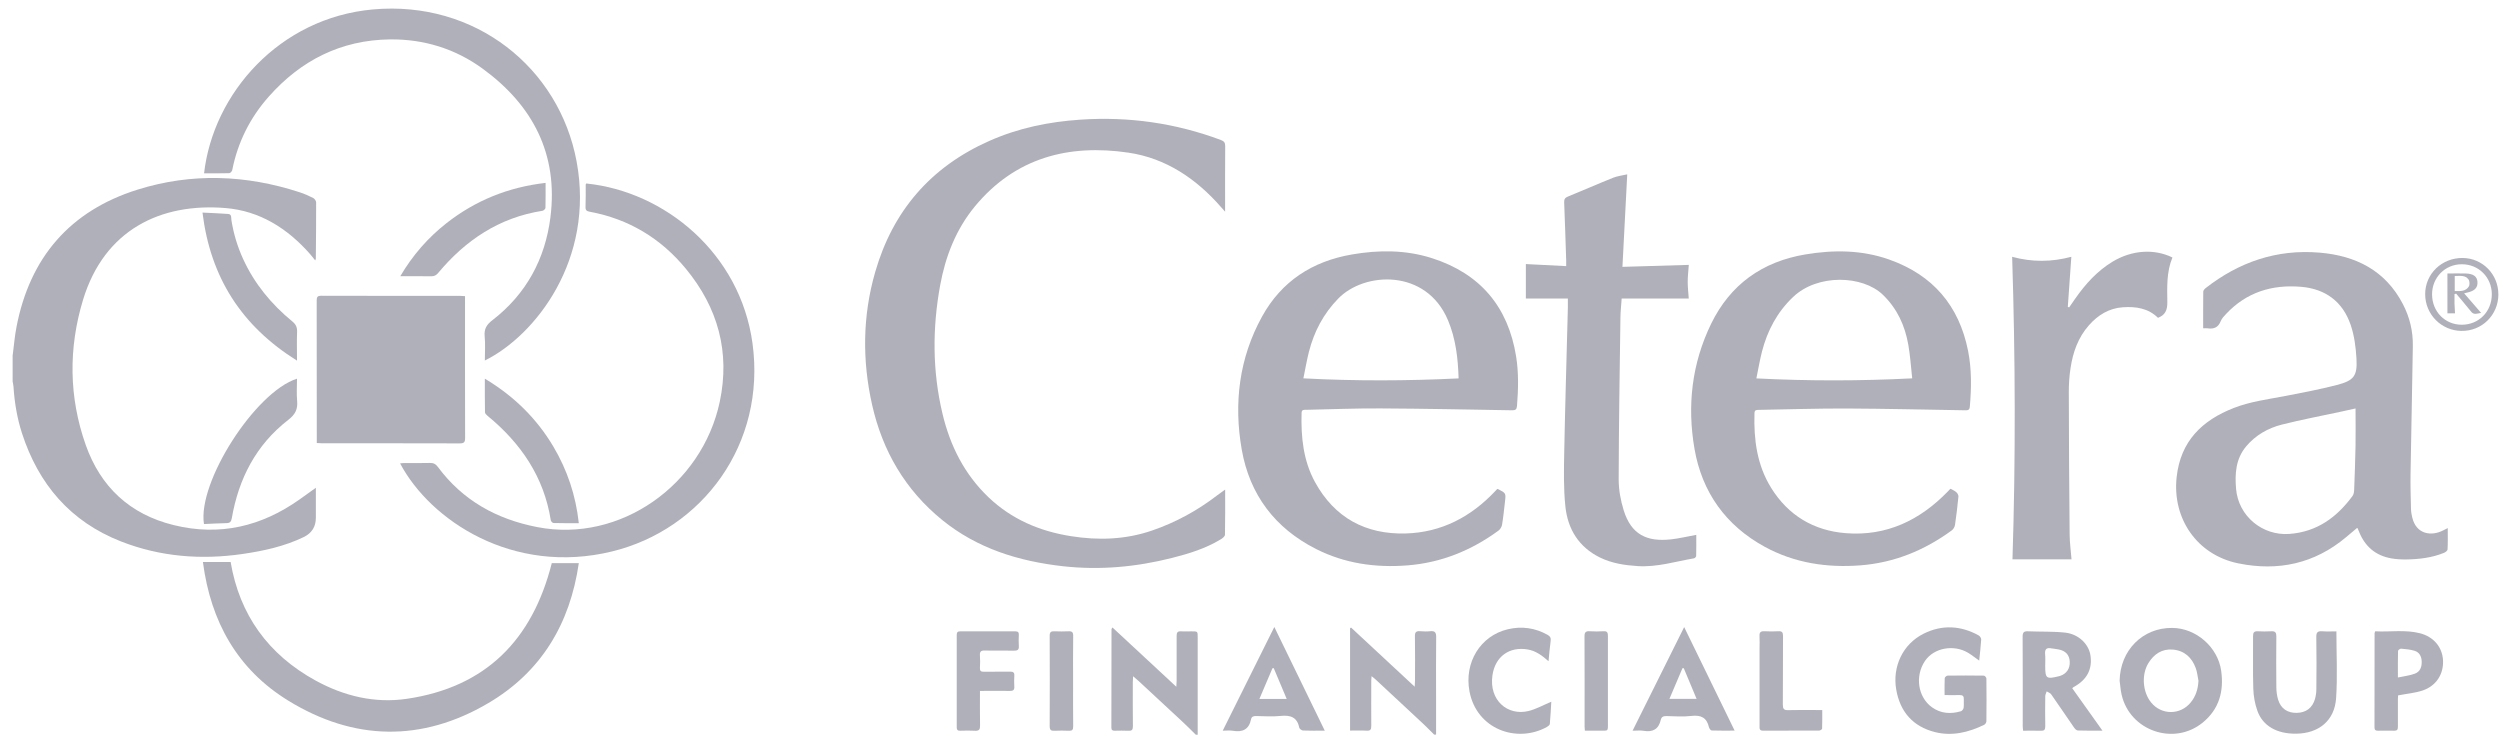 <svg width="189" height="56" viewBox="0 0 189 56" fill="none" xmlns="http://www.w3.org/2000/svg">
<path d="M0.962 26.833C1.055 26.127 1.111 25.415 1.247 24.716C2.255 19.476 5.284 15.937 10.412 14.332C14.488 13.059 18.597 13.211 22.655 14.536C23.006 14.65 23.347 14.799 23.677 14.968C23.782 15.024 23.9 15.183 23.9 15.297C23.904 16.715 23.89 18.133 23.876 19.552C23.876 19.579 23.858 19.61 23.83 19.686C23.681 19.503 23.559 19.341 23.424 19.188C21.723 17.262 19.63 15.94 17.05 15.729C12.154 15.325 7.888 17.369 6.278 22.665C5.169 26.318 5.204 30.026 6.483 33.644C7.603 36.806 9.811 38.881 13.131 39.697C16.612 40.555 19.766 39.798 22.648 37.757C23.041 37.48 23.431 37.197 23.879 36.875V39.144C23.879 39.82 23.572 40.306 22.958 40.604C21.49 41.313 19.912 41.652 18.319 41.884C15.193 42.337 12.109 42.091 9.154 40.936C5.315 39.435 2.905 36.598 1.657 32.738C1.292 31.603 1.097 30.434 1.021 29.244C1.014 29.109 0.979 28.974 0.955 28.839C0.955 28.172 0.955 27.501 0.955 26.833H0.962Z" fill="#B0B0BA"/>
<path d="M90.403 55.544C90.059 55.205 89.719 54.862 89.364 54.534C88.275 53.517 87.18 52.503 86.085 51.49C85.97 51.382 85.849 51.282 85.664 51.123C85.654 51.32 85.64 51.438 85.64 51.555C85.64 52.673 85.633 53.793 85.647 54.911C85.647 55.17 85.57 55.26 85.313 55.246C84.965 55.229 84.618 55.236 84.27 55.243C84.096 55.246 84.019 55.187 84.019 55.004C84.023 52.524 84.026 50.047 84.03 47.567C84.03 47.546 84.051 47.529 84.1 47.435C85.695 48.916 87.274 50.383 88.929 51.919C88.94 51.697 88.954 51.58 88.954 51.462C88.954 50.331 88.96 49.203 88.954 48.072C88.954 47.823 89.016 47.712 89.284 47.73C89.548 47.747 89.816 47.73 90.084 47.73C90.546 47.73 90.546 47.73 90.546 48.176C90.546 49.895 90.546 51.611 90.546 53.33C90.546 54.067 90.546 54.807 90.546 55.544H90.407H90.403Z" fill="#B0B0BA"/>
<path d="M108.429 55.544C108.161 55.277 107.897 55.004 107.622 54.745C106.415 53.617 105.205 52.493 103.992 51.365C103.912 51.289 103.821 51.223 103.693 51.116C103.682 51.258 103.668 51.341 103.668 51.427C103.668 52.579 103.658 53.731 103.668 54.883C103.668 55.146 103.606 55.257 103.317 55.239C102.903 55.215 102.49 55.232 102.065 55.232V47.498C102.09 47.48 102.114 47.46 102.138 47.442C103.717 48.909 105.296 50.376 106.951 51.915C106.965 51.676 106.975 51.548 106.975 51.417C106.975 50.31 106.989 49.203 106.968 48.1C106.961 47.785 107.069 47.695 107.368 47.719C107.622 47.74 107.879 47.747 108.133 47.719C108.498 47.681 108.578 47.837 108.575 48.176C108.557 49.673 108.568 51.171 108.568 52.669C108.568 53.624 108.568 54.582 108.568 55.537H108.429V55.544Z" fill="#B0B0BA"/>
<path d="M92.622 37.02C92.622 38.199 92.632 39.313 92.608 40.427C92.608 40.548 92.42 40.697 92.285 40.776C91.144 41.468 89.885 41.855 88.599 42.181C85.887 42.866 83.147 43.118 80.358 42.807C77.017 42.43 73.894 41.471 71.241 39.32C68.439 37.047 66.721 34.097 65.935 30.62C65.177 27.262 65.208 23.885 66.165 20.565C67.493 15.954 70.355 12.623 74.781 10.658C76.975 9.682 79.287 9.205 81.68 9.046C85.33 8.8 88.867 9.302 92.295 10.582C92.542 10.675 92.629 10.786 92.625 11.049C92.612 12.595 92.618 14.138 92.618 15.684V16.002C92.483 15.85 92.41 15.77 92.337 15.687C90.456 13.525 88.154 11.958 85.303 11.54C80.775 10.872 76.739 11.934 73.71 15.594C72.274 17.33 71.474 19.385 71.074 21.578C70.483 24.823 70.487 28.071 71.255 31.288C71.829 33.695 72.907 35.854 74.732 37.594C76.474 39.254 78.588 40.157 80.942 40.531C83.022 40.863 85.073 40.8 87.086 40.112C88.88 39.496 90.515 38.604 92.013 37.452C92.194 37.314 92.382 37.186 92.615 37.016L92.622 37.02Z" fill="#B0B0BA"/>
<path d="M147.48 36.957C147.619 37.037 147.786 37.106 147.907 37.22C147.991 37.296 148.067 37.441 148.057 37.545C147.987 38.254 147.904 38.967 147.8 39.673C147.779 39.825 147.678 40.008 147.556 40.095C145.498 41.603 143.21 42.544 140.644 42.741C138.105 42.935 135.661 42.564 133.411 41.337C130.463 39.724 128.675 37.213 128.105 33.941C127.538 30.675 127.9 27.476 129.367 24.466C130.814 21.505 133.227 19.783 136.478 19.236C138.62 18.876 140.762 18.89 142.831 19.624C146.117 20.789 148.102 23.1 148.784 26.511C149.065 27.915 149.041 29.33 148.919 30.748C148.895 31.018 148.756 31.021 148.551 31.018C145.571 30.97 142.591 30.897 139.608 30.883C137.393 30.876 135.178 30.949 132.963 30.987C132.792 30.987 132.646 30.987 132.639 31.229C132.577 33.221 132.824 35.152 133.898 36.881C135.192 38.97 137.125 40.122 139.555 40.309C142.626 40.548 145.153 39.327 147.257 37.154C147.313 37.096 147.368 37.037 147.424 36.978C147.431 36.971 147.445 36.968 147.473 36.95L147.48 36.957ZM132.778 28.607C136.753 28.808 140.619 28.804 144.562 28.603C144.465 27.735 144.416 26.898 144.27 26.075C144.016 24.625 143.436 23.339 142.347 22.287C140.821 20.81 137.413 20.682 135.553 22.457C134.347 23.605 133.613 24.999 133.206 26.576C133.039 27.23 132.928 27.898 132.782 28.607H132.778Z" fill="#B0B0BA"/>
<path d="M113.23 36.964C113.853 37.279 113.853 37.279 113.776 37.933C113.707 38.517 113.651 39.102 113.554 39.679C113.526 39.839 113.411 40.025 113.279 40.119C111.227 41.617 108.946 42.547 106.394 42.744C103.992 42.931 101.665 42.602 99.503 41.509C96.377 39.932 94.468 37.383 93.873 33.975C93.265 30.482 93.675 27.074 95.417 23.92C96.888 21.26 99.214 19.755 102.197 19.239C104.231 18.887 106.273 18.883 108.254 19.516C111.902 20.682 114.013 23.186 114.618 26.943C114.819 28.192 114.784 29.444 114.684 30.7C114.663 30.952 114.569 31.021 114.319 31.018C111.001 30.962 107.688 30.893 104.371 30.876C102.493 30.866 100.615 30.942 98.734 30.983C98.574 30.983 98.407 30.959 98.4 31.215C98.348 33.035 98.525 34.823 99.416 36.449C100.89 39.136 103.237 40.416 106.273 40.33C108.978 40.254 111.217 39.071 113.053 37.113C113.091 37.071 113.129 37.026 113.171 36.988C113.185 36.974 113.209 36.968 113.23 36.957V36.964ZM110.271 28.607C110.223 27.074 110.056 25.611 109.468 24.21C107.827 20.302 103.154 20.526 101.165 22.578C100.049 23.726 99.346 25.068 98.957 26.59C98.79 27.244 98.678 27.912 98.536 28.603C102.489 28.811 106.356 28.797 110.271 28.607Z" fill="#B0B0BA"/>
<path d="M166.559 24.819C166.559 23.868 166.555 22.962 166.566 22.052C166.566 21.962 166.66 21.848 166.74 21.785C169.268 19.81 172.119 18.828 175.349 19.098C178.103 19.329 180.339 20.447 181.66 22.993C182.175 23.982 182.428 25.044 182.411 26.154C182.362 29.382 182.289 32.609 182.237 35.833C182.223 36.718 182.251 37.607 182.272 38.493C182.275 38.697 182.317 38.905 182.362 39.105C182.661 40.409 183.823 40.568 184.737 40.081C184.828 40.032 184.918 39.991 185.05 39.922C185.05 40.489 185.064 41.015 185.036 41.54C185.033 41.63 184.88 41.748 184.772 41.793C183.857 42.166 182.891 42.281 181.914 42.294C181.535 42.301 181.145 42.277 180.773 42.212C179.591 42.001 178.795 41.312 178.35 40.212C178.315 40.126 178.28 40.043 178.245 39.956C178.242 39.946 178.232 39.939 178.2 39.908C177.922 40.143 177.644 40.378 177.362 40.613C174.98 42.613 172.23 43.204 169.222 42.592C166.1 41.959 164.201 39.202 164.556 36.047C164.859 33.353 166.468 31.782 168.878 30.841C170.119 30.357 171.43 30.191 172.727 29.945C174.045 29.693 175.366 29.44 176.663 29.105C177.96 28.773 178.228 28.42 178.148 27.099C178.099 26.244 177.985 25.366 177.71 24.56C177.112 22.813 175.815 21.837 173.958 21.682C171.764 21.498 169.831 22.093 168.294 23.733C168.137 23.899 167.967 24.079 167.884 24.286C167.692 24.771 167.352 24.892 166.879 24.819C166.788 24.805 166.694 24.819 166.545 24.819H166.559ZM178.089 30.876C177.724 30.956 177.352 31.038 176.98 31.122C175.488 31.443 173.986 31.727 172.505 32.1C171.458 32.367 170.53 32.893 169.817 33.737C169.017 34.688 168.948 35.812 169.048 36.974C169.229 39.019 171.041 40.52 173.089 40.364C175.172 40.205 176.667 39.105 177.853 37.493C177.939 37.376 177.967 37.196 177.974 37.04C178.016 35.923 178.058 34.806 178.079 33.688C178.096 32.758 178.079 31.827 178.079 30.872L178.089 30.876Z" fill="#B0B0BA"/>
<path d="M122.598 22.568C122.566 23.049 122.511 23.54 122.504 24.031C122.448 28.099 122.382 32.167 122.372 36.238C122.372 37.02 122.518 37.829 122.751 38.58C123.321 40.41 124.496 40.977 126.325 40.776C126.955 40.707 127.57 40.555 128.238 40.434C128.238 40.956 128.245 41.493 128.231 42.032C128.231 42.094 128.133 42.198 128.071 42.209C126.659 42.451 125.272 42.89 123.815 42.797C122.824 42.734 121.854 42.589 120.953 42.146C119.354 41.361 118.526 39.998 118.345 38.31C118.196 36.909 118.231 35.481 118.258 34.066C118.328 30.468 118.439 26.874 118.53 23.28C118.537 23.042 118.53 22.803 118.53 22.571H115.355V19.963C116.318 20.011 117.33 20.063 118.404 20.119C118.404 19.96 118.408 19.828 118.404 19.697C118.356 18.233 118.311 16.77 118.251 15.307C118.241 15.058 118.314 14.947 118.547 14.854C119.684 14.394 120.807 13.896 121.948 13.439C122.271 13.311 122.629 13.27 123.019 13.18C122.897 15.546 122.779 17.825 122.657 20.174C124.375 20.122 126.037 20.074 127.674 20.025C127.643 20.447 127.591 20.876 127.591 21.305C127.591 21.734 127.643 22.166 127.671 22.571H122.605L122.598 22.568Z" fill="#B0B0BA"/>
<path d="M35.156 22.388C35.156 22.558 35.156 22.682 35.156 22.807C35.156 26.241 35.152 29.676 35.163 33.111C35.163 33.423 35.086 33.52 34.759 33.52C31.293 33.509 27.826 33.513 24.356 33.513C24.23 33.513 24.109 33.502 23.949 33.492C23.949 33.336 23.949 33.212 23.949 33.09C23.949 29.631 23.949 26.176 23.942 22.717C23.942 22.45 24.005 22.36 24.286 22.36C27.777 22.371 31.268 22.367 34.759 22.367C34.874 22.367 34.989 22.381 35.152 22.388H35.156Z" fill="#B0B0BA"/>
<path d="M152.111 19.413C153.62 19.825 155.102 19.814 156.593 19.413C156.499 20.71 156.413 21.956 156.326 23.204C156.36 23.215 156.395 23.225 156.43 23.235C156.583 23.018 156.732 22.796 156.885 22.578C157.661 21.471 158.551 20.479 159.726 19.773C161.173 18.908 162.845 18.787 164.236 19.465C163.784 20.555 163.836 21.713 163.85 22.855C163.857 23.447 163.687 23.82 163.144 24.028C162.411 23.301 161.475 23.163 160.491 23.229C159.438 23.301 158.603 23.82 157.922 24.591C157.104 25.515 156.715 26.632 156.534 27.819C156.44 28.431 156.399 29.057 156.402 29.676C156.409 33.26 156.43 36.847 156.465 40.431C156.472 41.05 156.559 41.669 156.607 42.288H152.143C152.386 34.713 152.362 27.092 152.118 19.41L152.111 19.413Z" fill="#B0B0BA"/>
<path d="M44.318 13.871C50.267 14.476 55.956 19.153 56.888 25.95C57.934 33.585 53.08 40.036 46.255 41.693C38.786 43.509 32.538 39.358 30.246 35.031C30.371 35.02 30.479 35.006 30.587 35.006C31.223 35.006 31.863 35.017 32.499 34.999C32.767 34.992 32.937 35.075 33.101 35.297C34.982 37.839 37.555 39.258 40.636 39.852C46.877 41.056 53.084 36.667 54.415 30.368C55.208 26.618 54.276 23.259 51.853 20.319C49.958 18.019 47.534 16.552 44.572 16.005C44.363 15.967 44.255 15.895 44.266 15.649C44.29 15.085 44.276 14.521 44.28 13.954C44.28 13.933 44.297 13.913 44.318 13.871Z" fill="#B0B0BA"/>
<path d="M15.427 13.107C16.115 7.078 21.108 1.349 28.195 0.713C35.924 0.018 42.273 5.12 43.591 12.204C44.972 19.62 40.476 25.363 36.654 27.255C36.654 26.632 36.7 26.023 36.641 25.425C36.588 24.868 36.783 24.546 37.228 24.204C39.784 22.232 41.216 19.579 41.613 16.424C42.211 11.671 40.298 7.973 36.495 5.196C34.429 3.688 32.054 2.951 29.492 2.979C25.785 3.02 22.753 4.559 20.326 7.295C18.904 8.897 17.972 10.758 17.555 12.865C17.537 12.955 17.409 13.089 17.329 13.093C16.706 13.11 16.084 13.103 15.427 13.103V13.107Z" fill="#B0B0BA"/>
<path d="M15.34 42.489H17.436C18.108 46.463 20.267 49.483 23.869 51.455C26.004 52.624 28.33 53.184 30.743 52.832C36.745 51.953 40.253 48.359 41.714 42.575H43.758C43.091 47.172 40.91 50.808 36.908 53.16C31.884 56.114 26.748 56.011 21.8 52.973C17.948 50.607 15.928 46.999 15.34 42.485V42.489Z" fill="#B0B0BA"/>
<path d="M160.244 51.462C160.282 49.165 161.983 47.449 164.222 47.47C166.034 47.487 167.671 48.926 167.922 50.715C168.137 52.261 167.769 53.61 166.527 54.627C164.351 56.405 161.02 55.253 160.394 52.52C160.314 52.174 160.293 51.815 160.244 51.462ZM166.204 51.469C166.138 51.144 166.11 50.808 165.995 50.5C165.703 49.701 165.133 49.182 164.264 49.109C163.447 49.04 162.845 49.445 162.424 50.123C161.882 50.998 161.979 52.316 162.626 53.108C163.408 54.07 164.83 54.07 165.616 53.108C166.006 52.634 166.173 52.084 166.204 51.465V51.469Z" fill="#B0B0BA"/>
<path d="M149.625 49.94C149.319 49.725 149.069 49.521 148.794 49.355C147.692 48.694 146.197 48.981 145.529 49.967C144.757 51.109 144.987 52.7 146.058 53.471C146.725 53.949 147.476 53.997 148.248 53.769C148.335 53.745 148.436 53.606 148.45 53.509C148.481 53.295 148.453 53.074 148.464 52.856C148.474 52.638 148.387 52.541 148.158 52.548C147.789 52.558 147.421 52.548 147.01 52.548C147.01 52.095 147 51.683 147.021 51.271C147.021 51.202 147.156 51.081 147.229 51.078C148.144 51.064 149.062 51.064 149.976 51.078C150.046 51.078 150.168 51.213 150.171 51.285C150.185 52.368 150.185 53.451 150.171 54.533C150.171 54.623 150.084 54.755 150.004 54.796C148.818 55.37 147.57 55.675 146.27 55.343C144.615 54.921 143.651 53.817 143.356 52.14C143.05 50.403 143.85 48.691 145.428 47.906C146.816 47.214 148.227 47.286 149.587 48.037C149.684 48.089 149.785 48.248 149.778 48.348C149.747 48.864 149.684 49.379 149.629 49.929L149.625 49.94Z" fill="#B0B0BA"/>
<path d="M158.947 55.236C158.273 55.236 157.675 55.249 157.077 55.225C156.972 55.222 156.851 55.08 156.778 54.973C156.204 54.15 155.648 53.312 155.07 52.492C154.997 52.389 154.844 52.34 154.73 52.268C154.691 52.389 154.625 52.506 154.622 52.627C154.611 53.389 154.608 54.15 154.622 54.91C154.625 55.166 154.542 55.256 154.285 55.246C153.846 55.229 153.408 55.243 152.946 55.243C152.935 55.108 152.918 55.007 152.918 54.907C152.918 52.648 152.925 50.389 152.911 48.131C152.911 47.809 153.002 47.712 153.318 47.726C154.253 47.767 155.199 47.726 156.127 47.826C157.143 47.94 157.904 48.688 158.036 49.535C158.203 50.59 157.765 51.41 156.76 51.943C156.739 51.953 156.726 51.974 156.663 52.032C157.407 53.077 158.155 54.129 158.947 55.239V55.236ZM155.057 49.009C154.691 48.95 154.58 49.106 154.611 49.455C154.639 49.753 154.618 50.054 154.618 50.355C154.618 51.292 154.705 51.358 155.641 51.126C155.675 51.119 155.707 51.109 155.741 51.099C156.235 50.936 156.503 50.538 156.472 50.012C156.444 49.514 156.166 49.203 155.637 49.099C155.446 49.061 155.248 49.04 155.053 49.013L155.057 49.009Z" fill="#B0B0BA"/>
<path d="M176.632 47.729C176.632 49.465 176.722 51.14 176.608 52.8C176.489 54.485 175.297 55.446 173.593 55.467C172.129 55.484 171.058 54.882 170.651 53.717C170.467 53.194 170.366 52.62 170.349 52.067C170.307 50.742 170.342 49.417 170.331 48.092C170.331 47.826 170.401 47.712 170.679 47.725C171.027 47.743 171.375 47.743 171.722 47.725C172.021 47.708 172.091 47.836 172.091 48.113C172.08 49.393 172.077 50.673 172.091 51.949C172.094 52.267 172.136 52.596 172.226 52.897C172.432 53.571 172.936 53.907 173.635 53.893C174.33 53.879 174.82 53.52 175.012 52.845C175.081 52.603 175.116 52.347 175.116 52.098C175.126 50.783 175.137 49.469 175.112 48.158C175.105 47.788 175.231 47.701 175.568 47.725C175.923 47.75 176.281 47.732 176.628 47.732L176.632 47.729Z" fill="#B0B0BA"/>
<path d="M22.454 27.265C18.264 24.646 15.91 20.983 15.308 16.071C15.993 16.106 16.622 16.127 17.248 16.175C17.534 16.196 17.467 16.469 17.495 16.642C17.655 17.663 17.951 18.638 18.378 19.575C19.234 21.447 20.51 22.996 22.095 24.297C22.363 24.515 22.474 24.74 22.46 25.082C22.433 25.781 22.454 26.48 22.454 27.268V27.265Z" fill="#B0B0BA"/>
<path d="M15.42 39.624C14.916 36.456 19.3 29.624 22.454 28.628C22.454 29.202 22.412 29.762 22.464 30.316C22.523 30.949 22.311 31.343 21.79 31.745C19.352 33.633 18.041 36.193 17.523 39.182C17.478 39.434 17.391 39.545 17.131 39.548C16.557 39.562 15.983 39.593 15.42 39.618V39.624Z" fill="#B0B0BA"/>
<path d="M41.247 13.83C41.247 14.504 41.254 15.11 41.237 15.715C41.237 15.794 41.098 15.922 41.008 15.936C37.739 16.448 35.194 18.157 33.121 20.641C32.972 20.82 32.822 20.89 32.596 20.886C31.845 20.876 31.094 20.883 30.26 20.883C31.199 19.292 32.349 17.977 33.747 16.877C35.934 15.161 38.417 14.151 41.247 13.826V13.83Z" fill="#B0B0BA"/>
<path d="M43.754 39.552C43.083 39.552 42.464 39.559 41.846 39.541C41.773 39.541 41.651 39.413 41.64 39.334C41.122 36.058 39.384 33.512 36.859 31.437C36.776 31.368 36.668 31.264 36.665 31.174C36.651 30.347 36.654 29.524 36.654 28.628C38.845 29.939 40.562 31.623 41.832 33.758C42.885 35.532 43.528 37.445 43.758 39.548L43.754 39.552Z" fill="#B0B0BA"/>
<path d="M117.073 49.992C116.575 49.545 116.096 49.203 115.491 49.099C114.11 48.864 113.029 49.632 112.827 51.064C112.559 52.959 113.992 54.132 115.546 53.755C116.141 53.61 116.69 53.295 117.278 53.049C117.246 53.561 117.222 54.149 117.167 54.734C117.16 54.817 117.031 54.91 116.94 54.962C114.666 56.211 111.641 55.132 111.095 52.281C110.675 50.078 111.923 48.058 113.999 47.57C115.045 47.325 116.047 47.466 116.989 47.989C117.187 48.099 117.264 48.224 117.229 48.459C117.16 48.947 117.125 49.438 117.069 49.988L117.073 49.992Z" fill="#B0B0BA"/>
<path d="M100.15 55.239C99.552 55.239 99.03 55.249 98.512 55.228C98.408 55.225 98.241 55.1 98.223 55.011C98.064 54.211 97.552 54.049 96.812 54.125C96.203 54.187 95.584 54.146 94.969 54.132C94.767 54.128 94.621 54.17 94.579 54.377C94.423 55.149 93.936 55.374 93.199 55.246C92.977 55.208 92.743 55.239 92.438 55.239C93.741 52.62 95.014 50.06 96.339 47.4C97.629 50.05 98.874 52.61 100.153 55.239H100.15ZM95.216 52.838H97.274C96.933 52.025 96.614 51.268 96.294 50.51C96.262 50.514 96.228 50.52 96.196 50.524C95.873 51.288 95.546 52.053 95.212 52.835L95.216 52.838Z" fill="#B0B0BA"/>
<path d="M123.425 55.239C124.736 52.606 126.009 50.05 127.323 47.407C128.613 50.053 129.855 52.606 131.138 55.235C130.522 55.235 129.962 55.246 129.402 55.225C129.329 55.225 129.222 55.076 129.197 54.979C129.034 54.253 128.592 54.038 127.869 54.125C127.25 54.197 126.617 54.149 125.995 54.135C125.769 54.132 125.612 54.177 125.557 54.415C125.397 55.118 124.959 55.374 124.253 55.249C124.009 55.208 123.756 55.242 123.422 55.242L123.425 55.239ZM126.211 52.835H128.262C127.925 52.025 127.608 51.271 127.292 50.514C127.261 50.514 127.229 50.514 127.195 50.514C126.871 51.278 126.548 52.042 126.211 52.831V52.835Z" fill="#B0B0BA"/>
<path d="M179.563 47.726C180.693 47.788 181.83 47.587 182.95 47.874C183.986 48.141 184.636 48.923 184.692 49.908C184.751 50.953 184.18 51.859 183.148 52.202C182.574 52.392 181.955 52.444 181.294 52.572C181.294 52.603 181.281 52.724 181.281 52.845C181.281 53.547 181.274 54.253 181.281 54.955C181.281 55.163 181.218 55.246 181.002 55.242C180.596 55.232 180.192 55.236 179.785 55.242C179.598 55.246 179.511 55.191 179.511 54.99C179.518 52.617 179.518 50.241 179.518 47.868C179.518 47.847 179.532 47.823 179.559 47.729L179.563 47.726ZM181.281 51.219C181.767 51.116 182.185 51.071 182.564 50.929C182.977 50.773 183.103 50.396 183.078 49.967C183.057 49.597 182.89 49.307 182.539 49.199C182.212 49.099 181.865 49.071 181.521 49.04C181.447 49.033 181.294 49.148 181.291 49.21C181.274 49.839 181.281 50.465 181.281 51.216V51.219Z" fill="#B0B0BA"/>
<path d="M74.085 52.226C74.085 53.14 74.075 53.99 74.092 54.845C74.099 55.139 74.022 55.267 73.706 55.246C73.338 55.222 72.965 55.232 72.593 55.243C72.399 55.25 72.329 55.18 72.329 54.983C72.333 52.655 72.333 50.324 72.329 47.996C72.329 47.802 72.399 47.73 72.59 47.73C73.981 47.73 75.375 47.73 76.766 47.73C76.961 47.73 77.034 47.809 77.023 47.999C77.013 48.276 77.002 48.553 77.023 48.83C77.044 49.103 76.943 49.196 76.672 49.189C75.931 49.175 75.187 49.2 74.447 49.179C74.151 49.172 74.061 49.272 74.082 49.556C74.106 49.867 74.102 50.178 74.082 50.49C74.068 50.722 74.158 50.787 74.381 50.784C75.041 50.773 75.702 50.787 76.362 50.777C76.599 50.773 76.7 50.843 76.682 51.088C76.665 51.365 76.665 51.642 76.682 51.919C76.696 52.167 76.585 52.237 76.356 52.233C75.615 52.223 74.874 52.233 74.085 52.233V52.226Z" fill="#B0B0BA"/>
<path d="M137.762 53.683C137.762 54.174 137.769 54.63 137.751 55.087C137.751 55.139 137.609 55.229 137.532 55.232C136.117 55.239 134.702 55.232 133.287 55.239C132.991 55.239 133.022 55.056 133.022 54.869C133.022 52.922 133.022 50.971 133.022 49.023C133.022 48.712 133.04 48.401 133.019 48.089C132.998 47.788 133.123 47.709 133.401 47.722C133.749 47.74 134.097 47.743 134.444 47.722C134.723 47.705 134.796 47.812 134.796 48.079C134.785 49.808 134.796 51.538 134.782 53.267C134.782 53.579 134.855 53.696 135.182 53.686C135.912 53.665 136.642 53.679 137.372 53.679C137.487 53.679 137.598 53.679 137.758 53.679L137.762 53.683Z" fill="#B0B0BA"/>
<path d="M81.126 51.462C81.126 52.614 81.119 53.766 81.133 54.918C81.133 55.181 81.053 55.26 80.796 55.246C80.438 55.229 80.076 55.229 79.718 55.246C79.45 55.26 79.356 55.184 79.356 54.9C79.367 52.621 79.367 50.341 79.356 48.058C79.356 47.792 79.45 47.716 79.701 47.726C80.059 47.74 80.42 47.743 80.779 47.726C81.046 47.712 81.137 47.795 81.133 48.075C81.116 49.203 81.126 50.331 81.126 51.462Z" fill="#B0B0BA"/>
<path d="M119.816 55.239C119.805 55.097 119.795 55.007 119.795 54.917C119.795 52.648 119.802 50.375 119.788 48.106C119.788 47.791 119.892 47.705 120.184 47.722C120.532 47.743 120.88 47.746 121.228 47.722C121.537 47.701 121.558 47.864 121.558 48.102C121.551 50.247 121.558 52.388 121.558 54.533C121.558 55.353 121.634 55.228 120.863 55.239C120.529 55.242 120.195 55.239 119.819 55.239H119.816Z" fill="#B0B0BA"/>
<path d="M188.878 22.274C188.864 23.824 187.627 25.041 186.083 25.017C184.56 24.996 183.343 23.765 183.343 22.239C183.343 20.697 184.601 19.486 186.184 19.503C187.693 19.52 188.889 20.752 188.875 22.27L188.878 22.274ZM186.114 19.977C184.852 19.977 183.864 20.973 183.864 22.25C183.864 23.557 184.848 24.56 186.124 24.55C187.414 24.54 188.385 23.547 188.381 22.239C188.374 20.963 187.39 19.98 186.117 19.977H186.114Z" fill="#B0B0BA"/>
<path d="M185.025 20.675C185.505 20.675 185.957 20.661 186.409 20.675C186.993 20.696 187.268 20.903 187.296 21.304C187.327 21.744 187.094 21.993 186.531 22.117C186.475 22.131 186.423 22.145 186.288 22.176C186.736 22.695 187.153 23.176 187.574 23.657C186.973 23.778 186.976 23.774 186.628 23.331C186.322 22.948 185.999 22.574 185.683 22.197C185.641 22.211 185.603 22.221 185.561 22.235C185.561 22.477 185.554 22.716 185.561 22.958C185.568 23.197 185.585 23.435 185.599 23.688H185.025V20.668V20.675ZM185.578 22.003C185.989 22.014 186.402 22.038 186.642 21.661C186.722 21.533 186.708 21.249 186.618 21.125C186.368 20.782 185.971 20.865 185.578 20.865V22.003Z" fill="#B0B0BA"/>
</svg>
